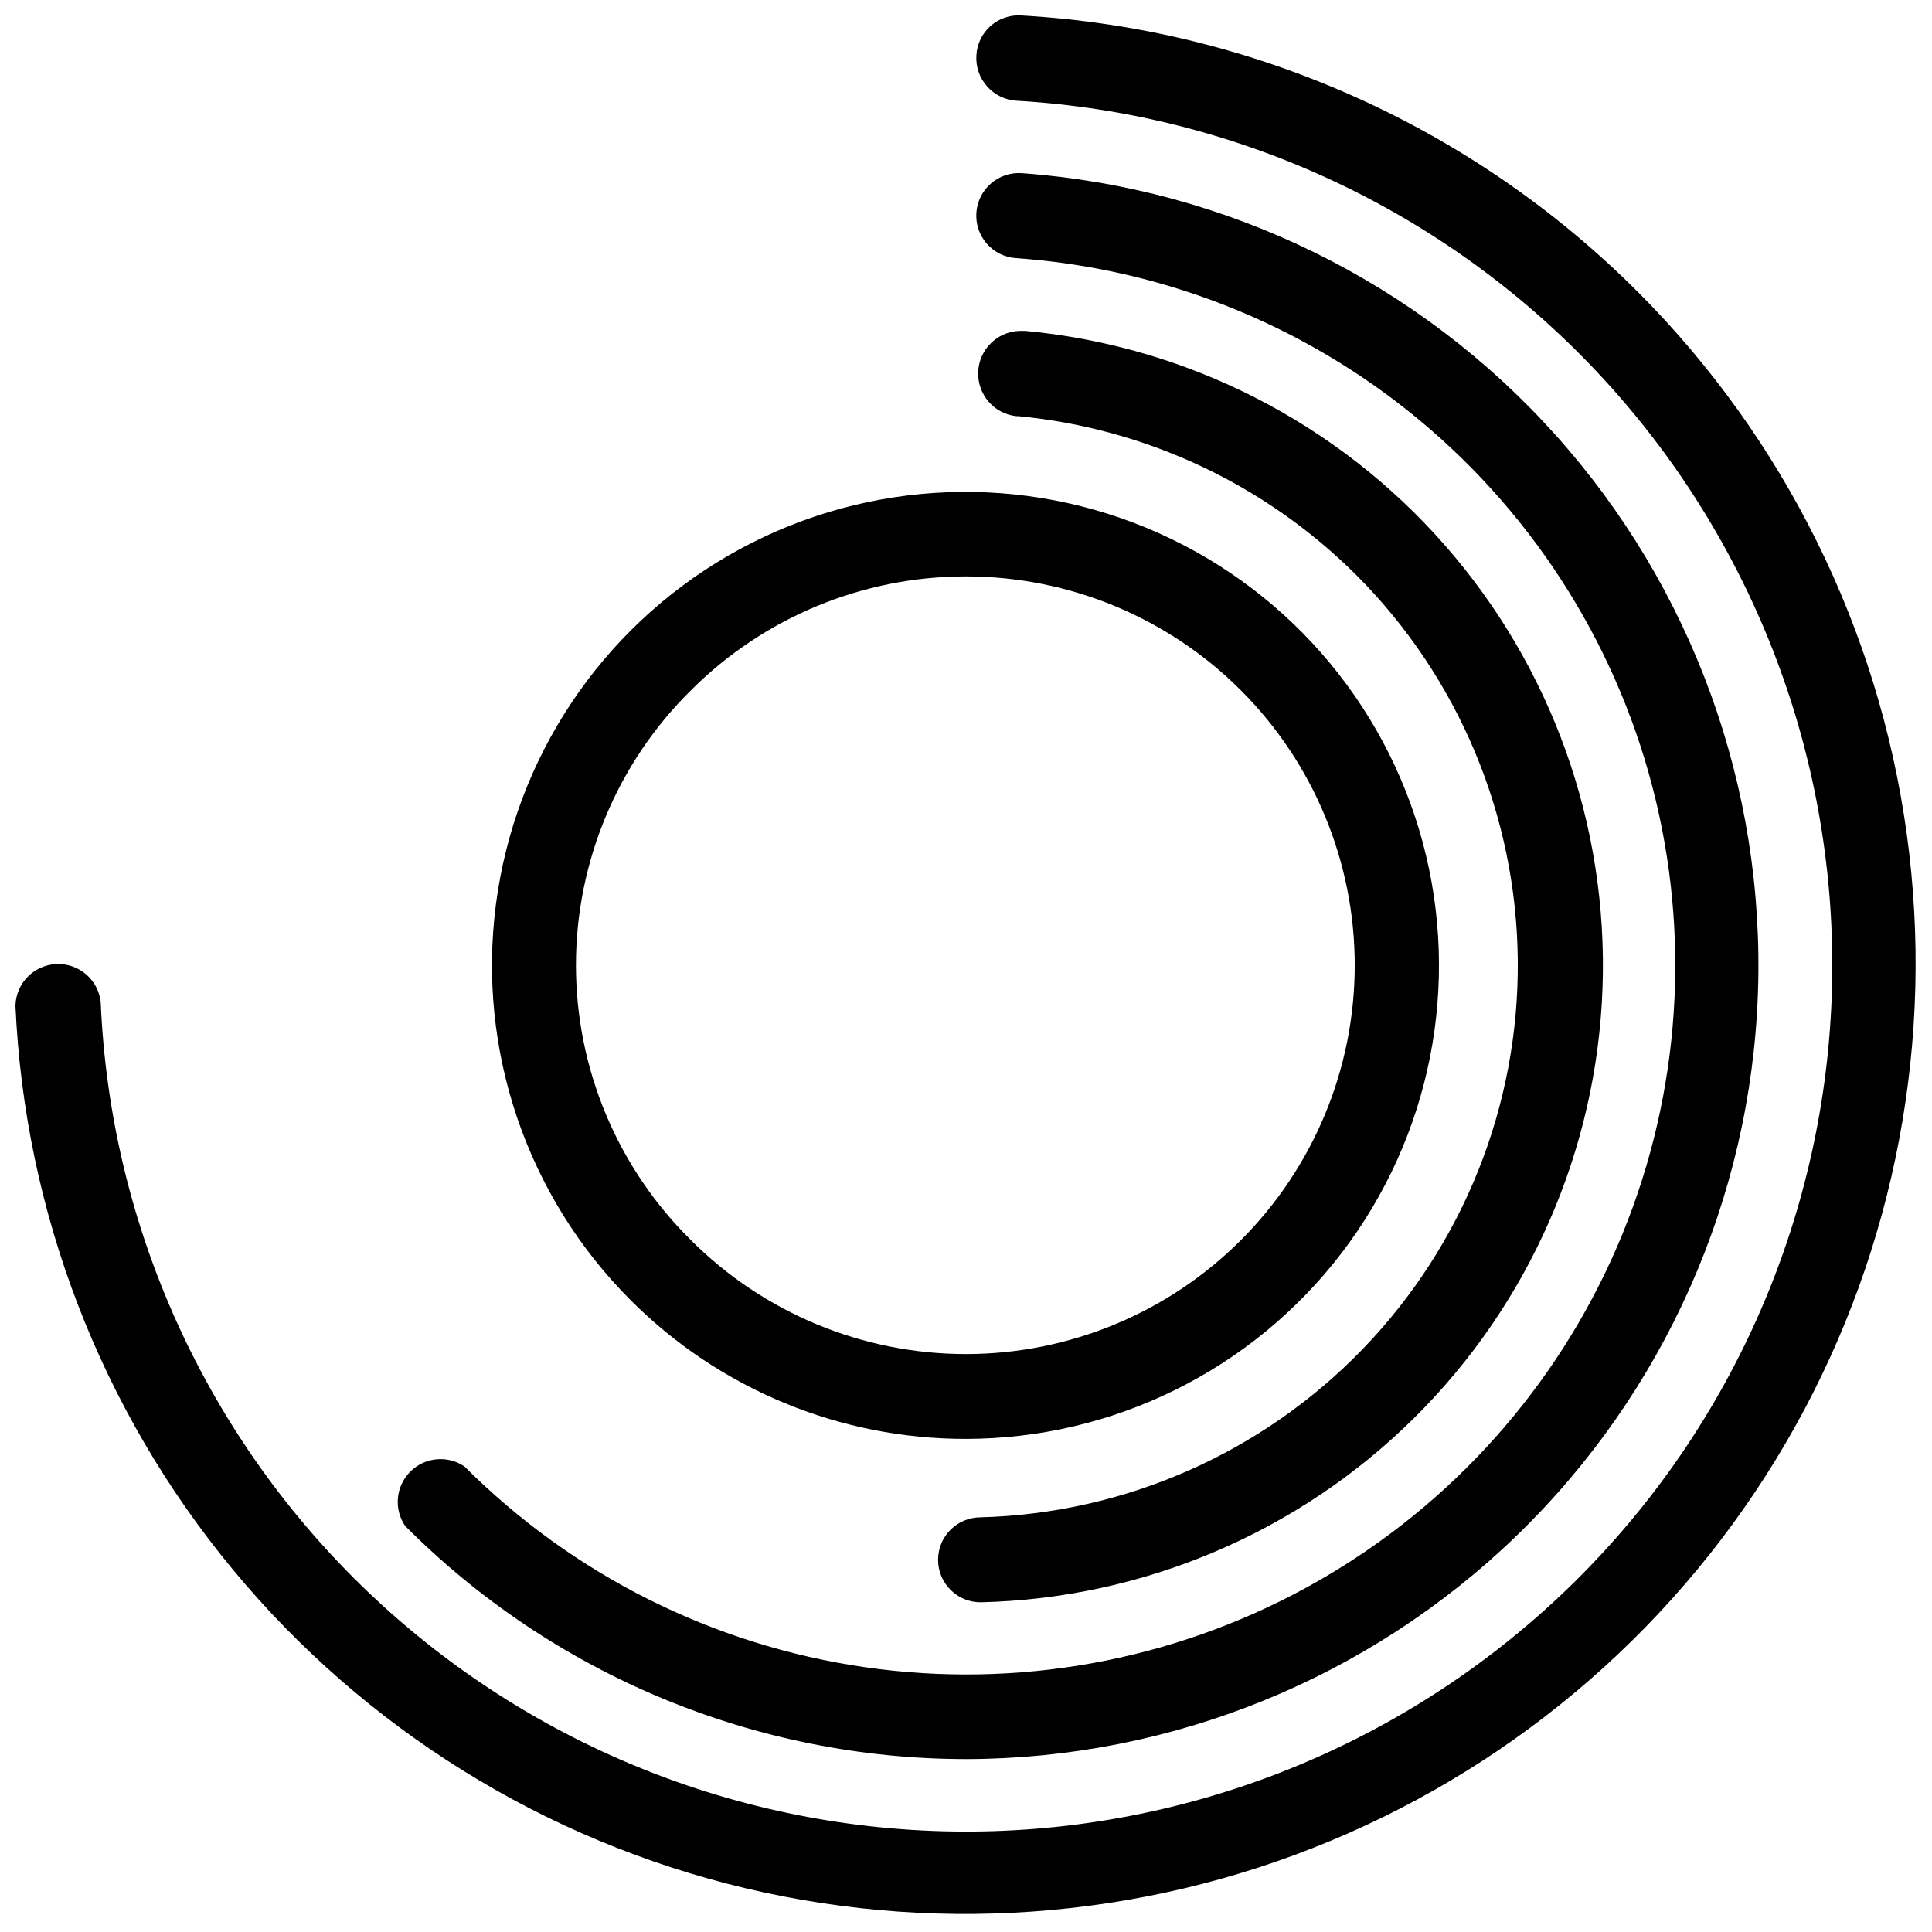 <?xml version="1.0" encoding="UTF-8"?>
<!-- Uploaded to: SVG Repo, www.svgrepo.com, Generator: SVG Repo Mixer Tools -->
<svg width="800px" height="800px" version="1.1" viewBox="144 144 512 512" xmlns="http://www.w3.org/2000/svg">
 <defs>
  <clipPath id="a">
   <path d="m148.09 148.09h503.81v503.81h-503.81z"/>
  </clipPath>
 </defs>
 <path d="m400 525.32c39.008-0.043 75.777-18.223 99.492-49.195 23.715-30.973 31.676-71.211 21.543-108.88-10.137-37.672-37.211-68.484-73.262-83.379-36.055-14.895-76.984-12.172-110.75 7.359-33.766 19.535-56.527 53.66-61.586 92.34-5.059 38.676 8.156 77.508 35.762 105.07 23.543 23.547 55.496 36.746 88.797 36.684zm-72.895-198.38c19.32-19.328 45.531-30.188 72.863-30.188 27.328-0.004 53.543 10.852 72.867 30.176 19.328 19.328 30.184 45.539 30.184 72.867 0 27.332-10.855 53.543-30.184 72.867-19.324 19.324-45.539 30.18-72.867 30.18-27.332-0.004-53.543-10.863-72.863-30.191-19.496-19.23-30.473-45.473-30.473-72.855 0-27.383 10.977-53.625 30.473-72.855z"/>
 <path d="m503.36 296.32c27.125 27.117 42.52 63.805 42.867 102.16 0.352 38.355-14.371 75.316-41 102.93-26.625 27.605-63.027 43.66-101.37 44.695-6.215 0-11.258 5.043-11.258 11.258 0 6.219 5.043 11.258 11.258 11.258 43.062-1 84.117-18.422 114.76-48.695s48.551-71.113 50.07-114.16c1.52-43.047-13.473-85.047-41.902-117.41s-68.152-52.629-111.04-56.66h-1.652c-5.922 0.242-10.66 5.008-10.867 10.93-0.203 5.926 4.188 11.008 10.078 11.664h0.551c33.805 3.227 65.438 18.082 89.508 42.035z"/>
 <path d="m400 610.18c54.453-0.105 106.74-21.316 145.88-59.176 39.137-37.859 62.074-89.418 63.992-143.84 1.914-54.418-17.34-107.46-53.719-147.98-36.379-40.52-87.047-65.355-141.36-69.293-6.215-0.434-11.609 4.254-12.043 10.469-0.434 6.219 4.254 11.609 10.469 12.043 40.52 2.848 79.027 18.742 109.75 45.312 30.723 26.57 52.012 62.379 60.676 102.07 8.66 39.684 4.227 81.109-12.633 118.06-16.859 36.957-45.242 67.453-80.891 86.922-35.652 19.469-76.648 26.859-116.86 21.066-40.203-5.789-77.449-24.453-106.16-53.195-4.5-3.051-10.531-2.477-14.375 1.367s-4.418 9.879-1.367 14.379c19.492 19.566 42.652 35.098 68.156 45.699 25.504 10.605 52.848 16.074 80.469 16.094z"/>
 <g clip-path="url(#a)">
  <path d="m578.22 221.54c-43.633-43.777-101.88-69.93-163.58-73.445-2.981-0.195-5.91 0.812-8.145 2.793s-3.582 4.773-3.742 7.754c-0.195 3.008 0.816 5.973 2.812 8.23 1.992 2.262 4.805 3.633 7.816 3.816 59.449 3.461 115.23 29.895 155.55 73.711 40.328 43.82 62.047 101.59 60.574 161.12-1.473 59.531-26.023 116.16-68.469 157.93-42.441 41.77-99.461 65.41-159.01 65.93s-116.97-22.125-160.13-63.148c-43.168-41.023-68.703-97.219-71.211-156.71-0.676-5.906-5.797-10.285-11.738-10.035-5.938 0.246-10.676 5.039-10.855 10.98 2.426 54.734 22.629 107.19 57.551 149.4 34.918 42.219 82.652 71.902 135.96 84.547 53.309 12.648 109.29 7.57 159.45-14.465 50.164-22.031 91.777-59.82 118.53-107.63 26.754-47.812 37.191-103.04 29.727-157.32-7.465-54.281-32.422-104.64-71.086-143.46z"/>
 </g>
</svg>